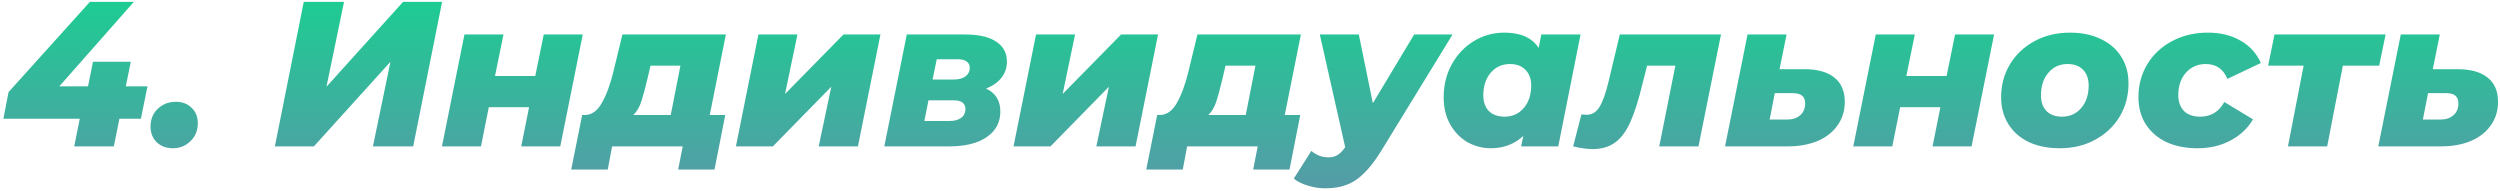 <?xml version="1.0" encoding="UTF-8"?> <svg xmlns="http://www.w3.org/2000/svg" width="666" height="51" viewBox="0 0 666 51" fill="none"> <path d="M37.532 31.63H31.811L30.326 39H19.767L21.252 31.63H0.901L2.276 24.535L23.947 0.5H35.661L15.806 22.995H23.451L24.771 16.45H34.837L33.517 22.995H39.291L37.532 31.63ZM46.041 39.495C44.318 39.495 42.888 38.963 41.752 37.9C40.651 36.8 40.102 35.425 40.102 33.775C40.102 31.795 40.743 30.2 42.026 28.99C43.346 27.743 44.941 27.12 46.812 27.12C48.572 27.12 49.983 27.652 51.047 28.715C52.147 29.742 52.697 31.117 52.697 32.84C52.697 34.783 52.036 36.378 50.717 37.625C49.433 38.872 47.875 39.495 46.041 39.495ZM80.924 0.5H91.648L86.974 23.105L107.378 0.5H117.773L110.073 39H99.349L104.023 16.45L83.618 39H73.224L80.924 0.5ZM123.731 9.19H134.126L131.871 20.245H142.596L144.851 9.19H155.246L149.251 39H138.856L140.946 28.55H130.221L128.131 39H117.736L123.731 9.19ZM189.079 30.64H193.204L190.344 45.16H180.664L181.874 39H163.064L161.909 45.16H152.174L155.089 30.64H155.804C157.637 30.603 159.14 29.54 160.314 27.45C161.524 25.36 162.55 22.592 163.394 19.145L165.814 9.19H193.369L189.079 30.64ZM172.524 20.795C171.864 23.582 171.296 25.69 170.819 27.12C170.342 28.55 169.646 29.723 168.729 30.64H178.684L181.269 17.495H173.294L172.524 20.795ZM202.041 9.19H212.436L209.136 25.03L224.701 9.19H234.546L228.551 39H218.101L221.456 23.105L205.891 39H196.046L202.041 9.19ZM262.692 23.6C265.222 24.773 266.487 26.808 266.487 29.705C266.487 32.602 265.277 34.875 262.857 36.525C260.474 38.175 257.101 39 252.737 39H235.577L241.572 9.19H257.192C260.712 9.19 263.426 9.813 265.332 11.06C267.276 12.307 268.247 14.103 268.247 16.45C268.247 18.063 267.752 19.493 266.762 20.74C265.809 21.95 264.452 22.903 262.692 23.6ZM248.447 21.18H254.167C255.414 21.18 256.422 20.905 257.192 20.355C257.962 19.768 258.347 19.017 258.347 18.1C258.347 17.33 258.072 16.762 257.522 16.395C257.009 15.992 256.257 15.79 255.267 15.79H249.547L248.447 21.18ZM252.902 32.235C254.222 32.235 255.267 31.96 256.037 31.41C256.807 30.823 257.192 30.053 257.192 29.1C257.192 27.523 256.166 26.735 254.112 26.735H247.347L246.247 32.235H252.902ZM276.001 9.19H286.396L283.096 25.03L298.661 9.19H308.506L302.511 39H292.061L295.416 23.105L279.851 39H270.006L276.001 9.19ZM342.262 30.64H346.387L343.527 45.16H333.847L335.057 39H316.247L315.092 45.16H305.357L308.272 30.64H308.987C310.821 30.603 312.324 29.54 313.497 27.45C314.707 25.36 315.734 22.592 316.577 19.145L318.997 9.19H346.552L342.262 30.64ZM325.707 20.795C325.047 23.582 324.479 25.69 324.002 27.12C323.526 28.55 322.829 29.723 321.912 30.64H331.867L334.452 17.495H326.477L325.707 20.795ZM386.96 9.19L367.875 40.32C366.298 42.85 364.776 44.812 363.31 46.205C361.88 47.635 360.358 48.643 358.745 49.23C357.131 49.853 355.243 50.165 353.08 50.165C351.503 50.165 349.945 49.927 348.405 49.45C346.828 48.973 345.581 48.35 344.665 47.58L349.34 40.21C350.66 41.347 352.2 41.915 353.96 41.915C354.913 41.915 355.72 41.695 356.38 41.255C357.04 40.852 357.7 40.173 358.36 39.22L351.595 9.19H361.99L365.73 27.505L376.73 9.19H386.96ZM421.059 9.19L415.119 39H405.219L405.824 36.195C403.44 38.395 400.562 39.495 397.189 39.495C394.989 39.495 392.917 38.963 390.974 37.9C389.067 36.8 387.527 35.223 386.354 33.17C385.18 31.117 384.594 28.697 384.594 25.91C384.594 22.683 385.309 19.768 386.739 17.165C388.205 14.525 390.167 12.453 392.624 10.95C395.117 9.447 397.83 8.695 400.764 8.695C405.09 8.695 408.134 10.052 409.894 12.765L410.609 9.19H421.059ZM400.819 31.08C402.909 31.08 404.614 30.31 405.934 28.77C407.254 27.23 407.914 25.232 407.914 22.775C407.914 21.015 407.4 19.622 406.374 18.595C405.384 17.568 404.009 17.055 402.249 17.055C400.159 17.055 398.454 17.825 397.134 19.365C395.814 20.905 395.154 22.922 395.154 25.415C395.154 27.175 395.649 28.568 396.639 29.595C397.665 30.585 399.059 31.08 400.819 31.08ZM458.469 9.19L452.474 39H442.024L446.314 17.495H438.779L437.624 22.06C436.561 26.497 435.461 29.98 434.324 32.51C433.188 35.04 431.813 36.873 430.199 38.01C428.623 39.147 426.643 39.715 424.259 39.715C422.829 39.715 421.106 39.477 419.089 39L421.289 30.475C421.949 30.548 422.389 30.585 422.609 30.585C424.113 30.585 425.286 29.87 426.129 28.44C427.009 27.01 427.816 24.737 428.549 21.62L431.519 9.19H458.469ZM480.672 18.43C484.192 18.43 486.869 19.182 488.702 20.685C490.535 22.152 491.452 24.297 491.452 27.12C491.452 29.503 490.81 31.593 489.527 33.39C488.28 35.187 486.502 36.58 484.192 37.57C481.882 38.523 479.187 39 476.107 39H459.552L465.547 9.19H475.942L474.072 18.43H480.672ZM476.107 31.85C477.537 31.85 478.692 31.465 479.572 30.695C480.452 29.925 480.892 28.88 480.892 27.56C480.892 26.607 480.617 25.91 480.067 25.47C479.517 25.03 478.674 24.81 477.537 24.81H472.807L471.432 31.85H476.107ZM499.707 9.19H510.102L507.847 20.245H518.572L520.827 9.19H531.222L525.227 39H514.832L516.922 28.55H506.197L504.107 39H493.712L499.707 9.19ZM548.72 39.495C545.567 39.495 542.817 38.945 540.47 37.845C538.124 36.708 536.309 35.113 535.025 33.06C533.742 31.007 533.1 28.623 533.1 25.91C533.1 22.647 533.889 19.713 535.465 17.11C537.042 14.507 539.224 12.453 542.01 10.95C544.797 9.447 547.932 8.695 551.415 8.695C554.569 8.695 557.319 9.263 559.665 10.4C562.012 11.5 563.827 13.077 565.11 15.13C566.394 17.147 567.035 19.512 567.035 22.225C567.035 25.488 566.247 28.44 564.67 31.08C563.094 33.683 560.912 35.737 558.125 37.24C555.375 38.743 552.24 39.495 548.72 39.495ZM549.325 31.08C551.415 31.08 553.12 30.31 554.44 28.77C555.76 27.23 556.42 25.232 556.42 22.775C556.42 21.015 555.925 19.622 554.935 18.595C553.945 17.568 552.57 17.055 550.81 17.055C548.72 17.055 547.015 17.825 545.695 19.365C544.375 20.905 543.715 22.922 543.715 25.415C543.715 27.175 544.21 28.568 545.2 29.595C546.19 30.585 547.565 31.08 549.325 31.08ZM585.408 39.495C582.254 39.495 579.486 38.945 577.103 37.845C574.756 36.708 572.923 35.113 571.603 33.06C570.319 31.007 569.678 28.623 569.678 25.91C569.678 22.647 570.466 19.713 572.043 17.11C573.619 14.507 575.819 12.453 578.643 10.95C581.466 9.447 584.638 8.695 588.158 8.695C591.531 8.695 594.446 9.41 596.903 10.84C599.359 12.233 601.156 14.213 602.293 16.78L593.383 21.015C592.283 18.375 590.358 17.055 587.608 17.055C585.481 17.055 583.721 17.825 582.328 19.365C580.971 20.905 580.293 22.885 580.293 25.305C580.293 27.065 580.788 28.477 581.778 29.54C582.804 30.567 584.253 31.08 586.123 31.08C587.516 31.08 588.744 30.768 589.808 30.145C590.871 29.522 591.788 28.532 592.558 27.175L600.203 31.795C598.773 34.215 596.756 36.103 594.153 37.46C591.586 38.817 588.671 39.495 585.408 39.495ZM633.817 17.495H624.137L619.957 39H609.507L613.687 17.495H604.227L605.932 9.19H635.522L633.817 17.495ZM654.696 18.43C658.216 18.43 660.892 19.182 662.726 20.685C664.559 22.152 665.476 24.297 665.476 27.12C665.476 29.503 664.834 31.593 663.551 33.39C662.304 35.187 660.526 36.58 658.216 37.57C655.906 38.523 653.211 39 650.131 39H633.576L639.571 9.19H649.966L648.096 18.43H654.696ZM650.131 31.85C651.561 31.85 652.716 31.465 653.596 30.695C654.476 29.925 654.916 28.88 654.916 27.56C654.916 26.607 654.641 25.91 654.091 25.47C653.541 25.03 652.697 24.81 651.561 24.81H646.831L645.456 31.85H650.131Z" fill="url(#paint0_linear_809_169)"></path> <defs> <linearGradient id="paint0_linear_809_169" x1="322.575" y1="-25.924" x2="322.575" y2="73.441" gradientUnits="userSpaceOnUse"> <stop stop-color="#00E588"></stop> <stop offset="1" stop-color="#6F85B0"></stop> </linearGradient> </defs> </svg> 
